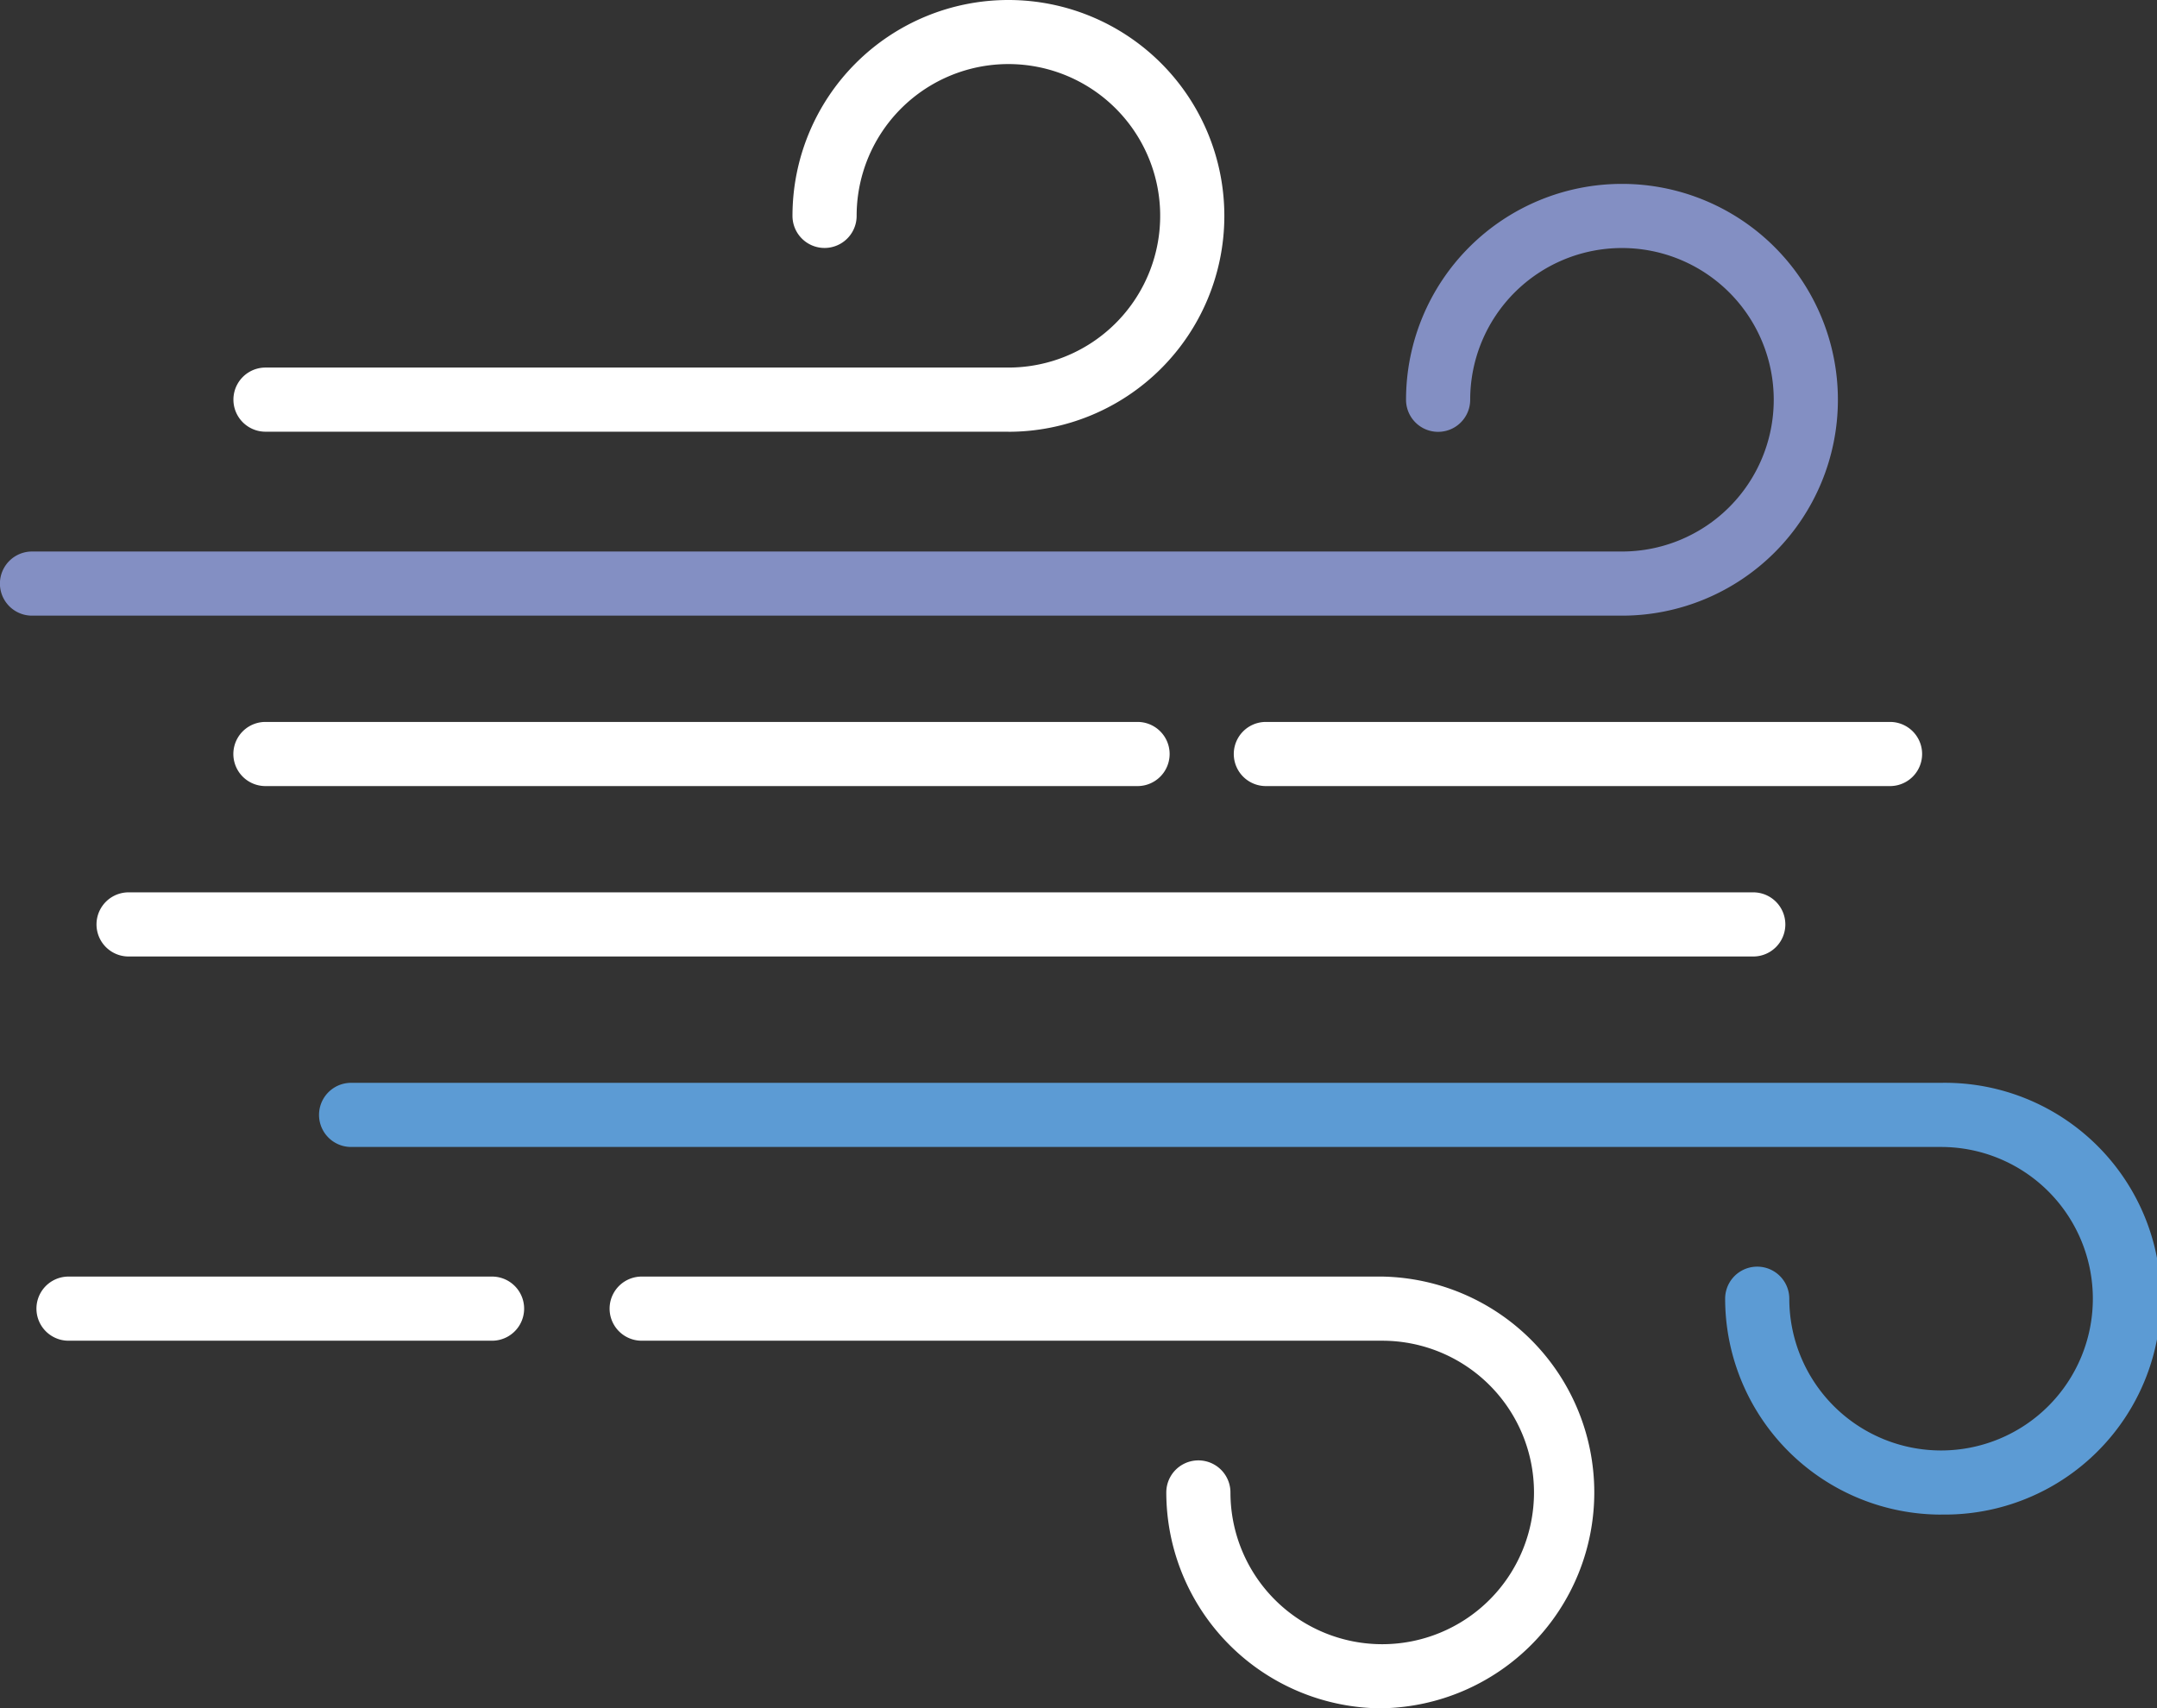 <svg xmlns="http://www.w3.org/2000/svg" width="31.067" height="24.61" viewBox="0 0 31.067 24.61"><rect x="0" y="0" width="31.067" height="24.61" fill="#333333" stroke="none"/><defs><style>.a{fill:#fff;}.b{fill:#5c9bd4;}.c{fill:#838fc3;}</style></defs><g transform="translate(-0.001 0)"><path class="a" d="M68.422,172.326H55.861a.462.462,0,1,1,0-.924H68.422a.462.462,0,1,1,0,.924Zm0,0" transform="translate(-52.037 -161.002)"/><path class="a" d="M302.323,172.326h-8.99a.462.462,0,1,1,0-.924h8.99a.462.462,0,0,1,0,.924Zm0,0" transform="translate(-275.1 -161.002)"/><path class="a" d="M46.787,212.779h-23.4a.462.462,0,0,1,0-.924h23.4a.462.462,0,0,1,0,.924Zm0,0" transform="translate(-21.534 -199)"/><path class="b" d="M99.06,263.321a3.113,3.113,0,0,1-3.11-3.11.462.462,0,0,1,.924,0,2.186,2.186,0,1,0,2.186-2.186h-22.9a.462.462,0,1,1,0-.924h22.9a3.11,3.11,0,1,1,0,6.219Zm0,0" transform="translate(-71.102 -241.502)"/><g transform="translate(0.001 2.65)"><path class="a" d="M15.273,304.01h-6.1a.462.462,0,1,1,0-.924h6.1a.462.462,0,0,1,0,.924Zm0,0" transform="translate(-8.186 -287.346)"/><path class="a" d="M155.835,309.305a3.113,3.113,0,0,1-3.11-3.11.462.462,0,0,1,.924,0,2.186,2.186,0,1,0,2.186-2.186H145.169a.462.462,0,0,1,0-.924h10.666a3.11,3.11,0,0,1,0,6.219Zm0,0" transform="translate(-135.927 -287.345)"/><path class="c" d="M23.365,49.887H.462a.462.462,0,0,1,0-.924h22.9a2.186,2.186,0,1,0-2.186-2.186.462.462,0,1,1-.924,0,3.11,3.11,0,1,1,3.11,3.11Zm0,0" transform="translate(-0.001 -43.668)"/></g><path class="a" d="M66.562,6.219h-10.7a.462.462,0,1,1,0-.924h10.7A2.186,2.186,0,1,0,64.376,3.11a.462.462,0,0,1-.924,0,3.11,3.11,0,1,1,3.11,3.11Zm0,0" transform="translate(-52.037)"/></g></svg>